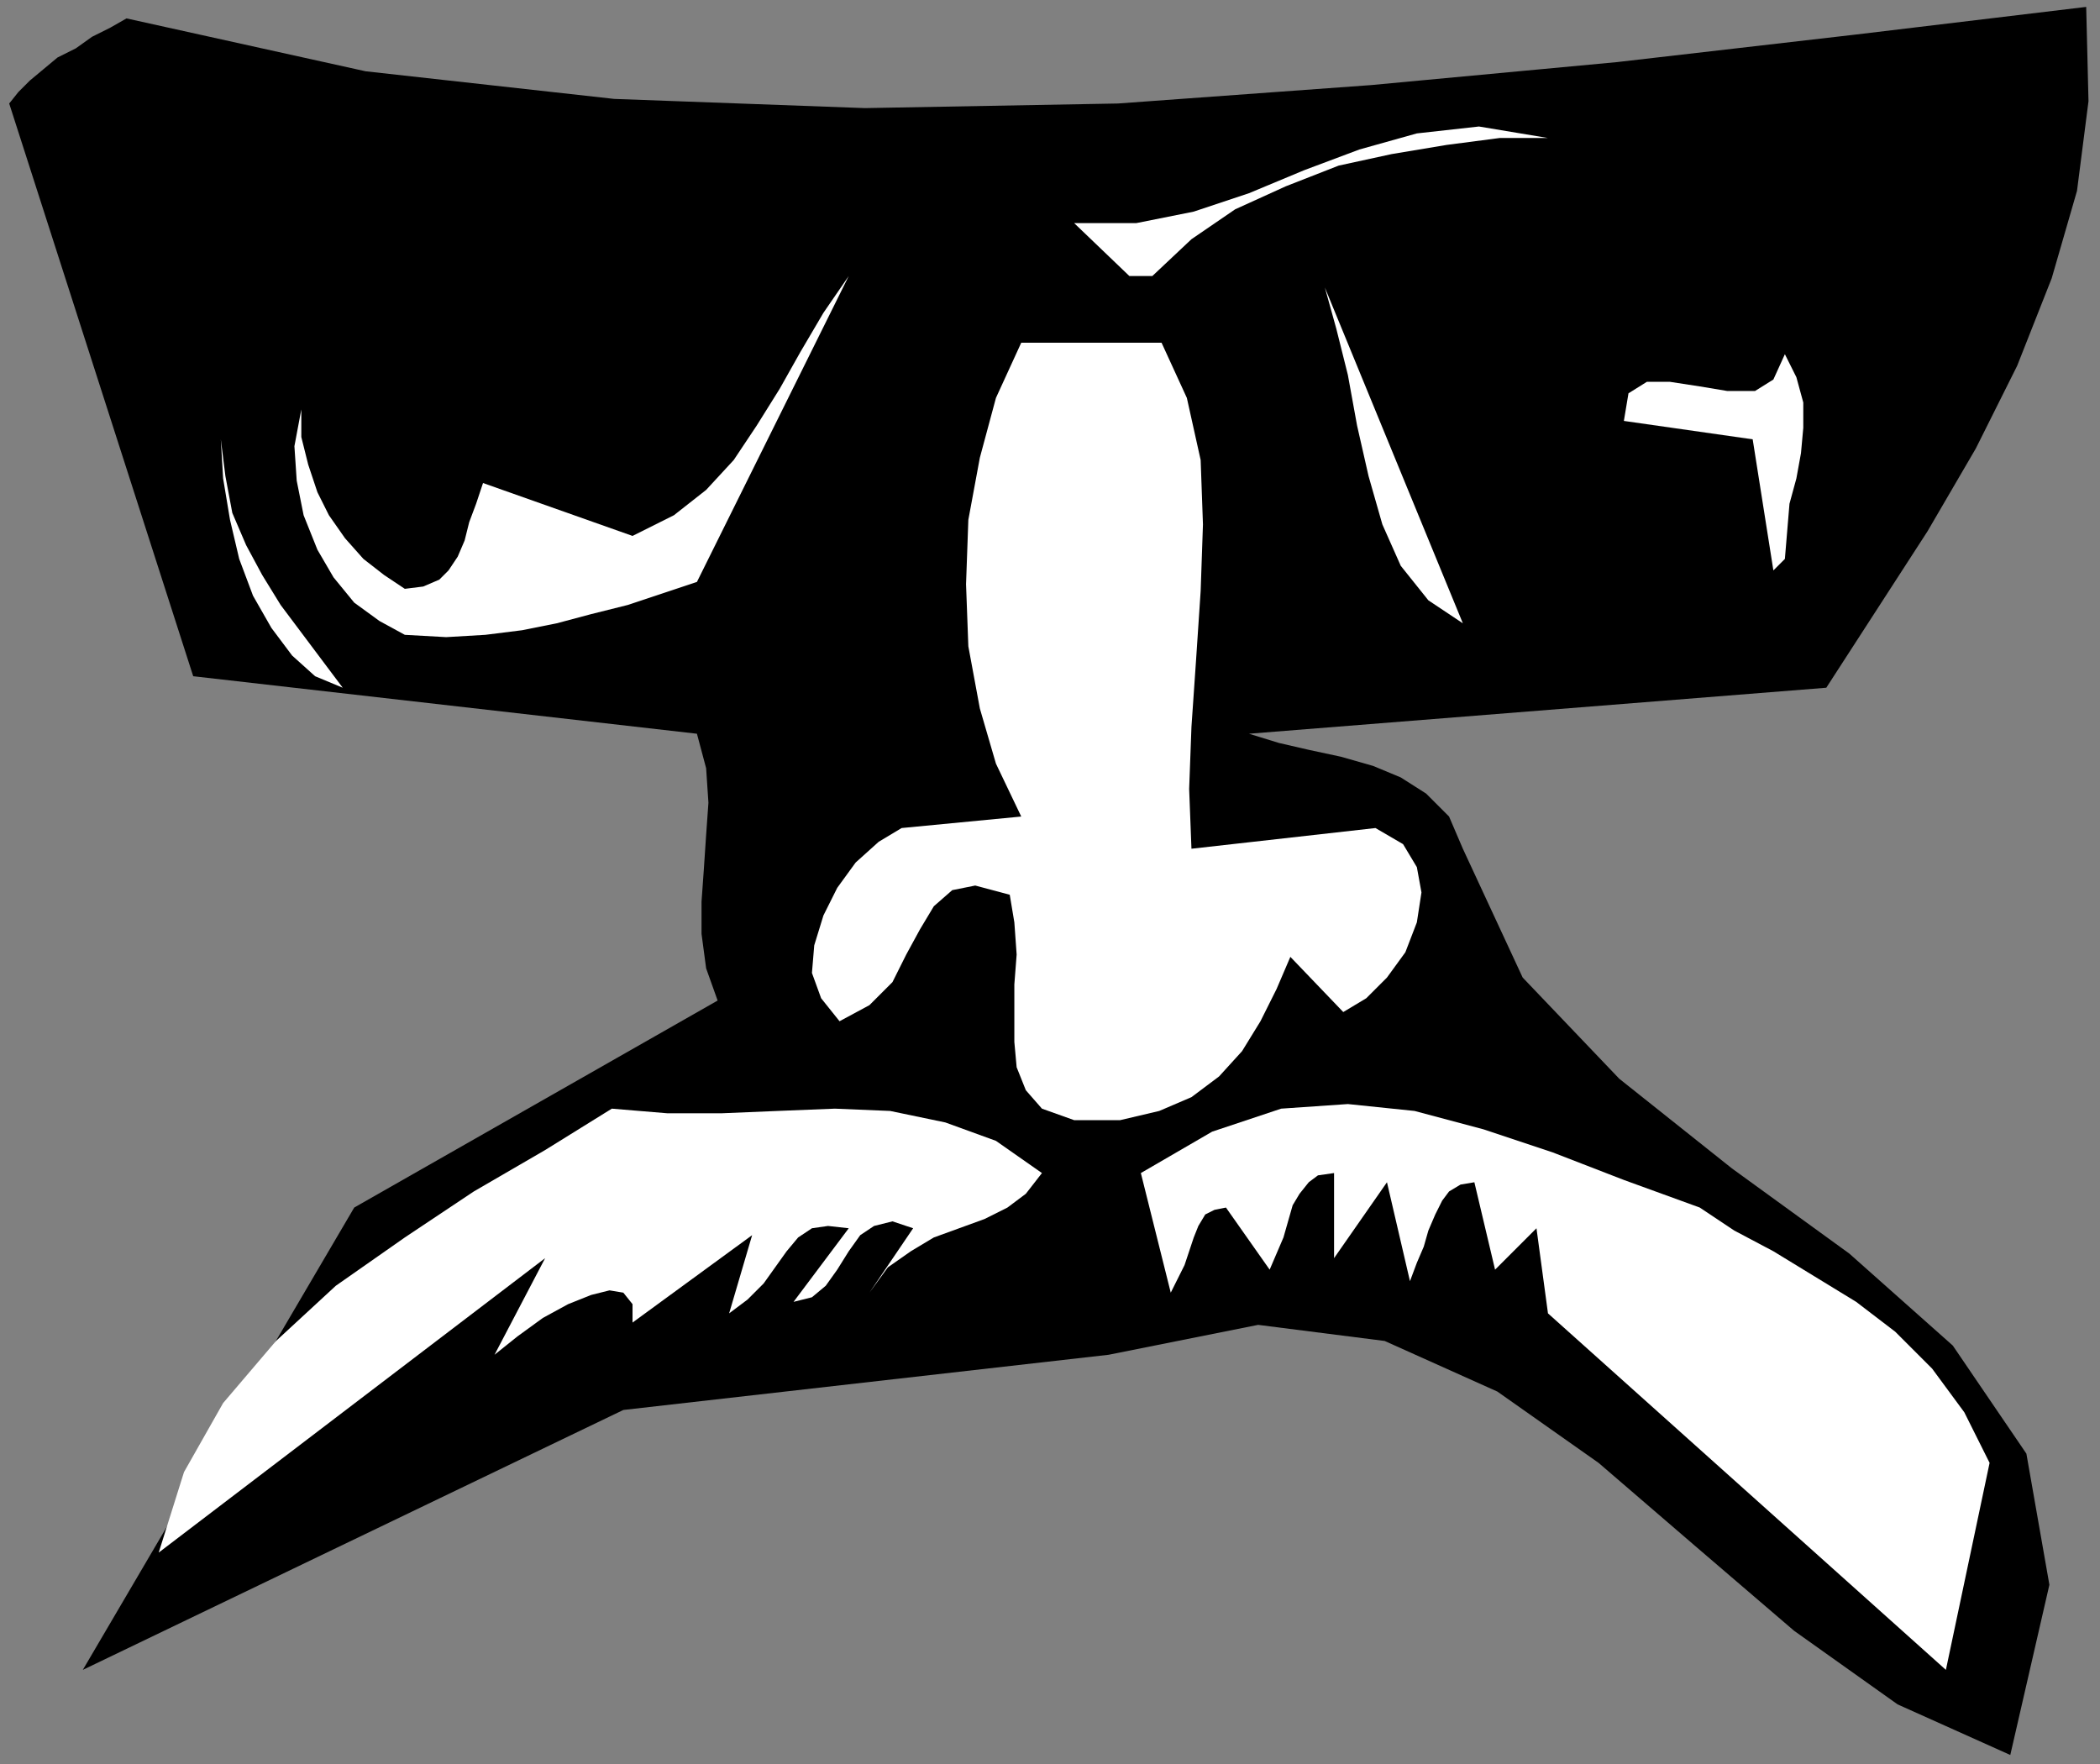 <?xml version="1.0" encoding="UTF-8" standalone="no"?>
<svg
   xmlns:dc="http://purl.org/dc/elements/1.1/"
   xmlns:cc="http://creativecommons.org/ns#"
   xmlns:rdf="http://www.w3.org/1999/02/22-rdf-syntax-ns#"
   xmlns:svg="http://www.w3.org/2000/svg"
   xmlns="http://www.w3.org/2000/svg"
   xmlns:sodipodi="http://sodipodi.sourceforge.net/DTD/sodipodi-0.dtd"
   xmlns:inkscape="http://www.inkscape.org/namespaces/inkscape"
   version="1.0"
   width="241.565mm"
   height="202.935mm"
   id="svg27"
   sodipodi:docname="CMISC063.WMF">
  <rect width="100%" height="100%" fill="#808080" stroke="none"/>
  <sodipodi:namedview
     pagecolor="#ffffff"
     bordercolor="#666666"
     borderopacity="1"
     objecttolerance="10"
     gridtolerance="10"
     guidetolerance="10"
     inkscape:pageopacity="0"
     inkscape:pageshadow="2"
     inkscape:window-width="640"
     inkscape:window-height="480"
     id="namedview29" />
  <defs
     id="defs3">
    <pattern
       id="WMFhbasepattern"
       patternUnits="userSpaceOnUse"
       width="6"
       height="6"
       x="0"
       y="0" />
  </defs>
  <path
     style="fill:none;stroke:none;"
     d="  M 0,0   L 912,0   L 912,766   L 0,766   z "
     id="path5" />
  <path
     style="fill:#000000;fill-rule:evenodd;fill-opacity:1;stroke:none;"
     d="  M 874,763   L 825,741   L 780,709   L 738,673   L 695,636   L 651,605   L 602,583   L 547,576   L 482,589   L 271,613   L 36,726   L 154,525   L 312,435   L 307,421   L 305,406   L 305,392   L 306,378   L 307,363   L 308,349   L 307,334   L 303,319   L 84,294   L 4,45   L 8,40   L 13,35   L 19,30   L 25,25   L 33,21   L 40,16   L 48,12   L 55,8   L 159,31   L 267,43   L 376,47   L 486,45   L 596,37   L 703,27   L 807,15   L 907,3   L 908,44   L 903,83   L 892,121   L 877,159   L 859,195   L 838,231   L 816,265   L 794,299   L 543,319   L 556,323   L 569,326   L 583,329   L 597,333   L 609,338   L 620,345   L 630,355   L 636,369   L 662,425   L 704,469   L 753,508   L 804,545   L 849,585   L 881,632   L 891,689   L 874,763  z "
     id="path7" />
  <path
     style="fill:#ffffff;fill-rule:evenodd;fill-opacity:1;stroke:none;"
     d="  M 846,726   L 673,571   L 668,534   L 650,552   L 641,514   L 635,515   L 630,518   L 627,522   L 624,528   L 621,535   L 619,542   L 616,549   L 613,557   L 603,514   L 580,547   L 580,510   L 573,511   L 569,514   L 565,519   L 562,524   L 560,531   L 558,538   L 555,545   L 552,552   L 533,525   L 528,526   L 524,528   L 521,533   L 519,538   L 517,544   L 515,550   L 512,556   L 509,562   L 496,510   L 527,492   L 557,482   L 586,480   L 615,483   L 645,491   L 675,501   L 706,513   L 739,525   L 754,535   L 771,544   L 789,555   L 807,566   L 824,579   L 840,595   L 854,614   L 865,636   L 846,726  z "
     id="path9" />
  <path
     style="fill:#ffffff;fill-rule:evenodd;fill-opacity:1;stroke:none;"
     d="  M 69,675   L 80,640   L 97,610   L 120,583   L 146,559   L 176,538   L 206,518   L 237,500   L 266,482   L 290,484   L 314,484   L 338,483   L 363,482   L 387,483   L 411,488   L 433,496   L 453,510   L 446,519   L 438,525   L 428,530   L 417,534   L 406,538   L 396,544   L 386,551   L 378,562   L 397,534   L 388,531   L 380,533   L 374,537   L 369,544   L 364,552   L 359,559   L 353,564   L 345,566   L 369,534   L 360,533   L 353,534   L 347,538   L 342,544   L 337,551   L 332,558   L 325,565   L 317,571   L 327,537   L 275,575   L 275,567   L 271,562   L 265,561   L 257,563   L 247,567   L 236,573   L 225,581   L 215,589   L 237,547   L 69,675  z "
     id="path11" />
  <path
     style="fill:#ffffff;fill-rule:evenodd;fill-opacity:1;stroke:none;"
     d="  M 467,487   L 453,482   L 446,474   L 442,464   L 441,453   L 441,441   L 441,428   L 442,415   L 441,401   L 439,389   L 424,385   L 414,387   L 406,394   L 400,404   L 394,415   L 388,427   L 378,437   L 365,444   L 357,434   L 353,423   L 354,411   L 358,398   L 364,386   L 372,375   L 382,366   L 392,360   L 444,355   L 433,332   L 426,308   L 421,281   L 420,254   L 421,226   L 426,199   L 433,173   L 444,149   L 505,149   L 516,173   L 522,200   L 523,228   L 522,257   L 520,287   L 518,316   L 517,343   L 518,369   L 598,360   L 610,367   L 616,377   L 618,388   L 616,401   L 611,414   L 603,425   L 594,434   L 584,440   L 561,416   L 555,430   L 548,444   L 540,457   L 530,468   L 518,477   L 504,483   L 487,487   L 467,487  z "
     id="path13" />
  <path
     style="fill:#ffffff;fill-rule:evenodd;fill-opacity:1;stroke:none;"
     d="  M 149,299   L 137,294   L 127,285   L 118,273   L 110,259   L 104,243   L 100,226   L 97,208   L 96,191   L 98,207   L 101,223   L 107,237   L 114,250   L 122,263   L 131,275   L 140,287   L 149,299  z "
     id="path15" />
  <path
     style="fill:#ffffff;fill-rule:evenodd;fill-opacity:1;stroke:none;"
     d="  M 176,276   L 165,270   L 154,262   L 145,251   L 138,239   L 132,224   L 129,209   L 128,194   L 131,178   L 131,190   L 134,202   L 138,214   L 143,224   L 150,234   L 158,243   L 167,250   L 176,256   L 184,255   L 191,252   L 195,248   L 199,242   L 202,235   L 204,227   L 207,219   L 210,210   L 275,233   L 293,224   L 307,213   L 319,200   L 329,185   L 339,169   L 348,153   L 358,136   L 369,120   L 303,253   L 288,258   L 273,263   L 257,267   L 242,271   L 227,274   L 211,276   L 194,277   L 176,276  z "
     id="path17" />
  <path
     style="fill:#ffffff;fill-rule:evenodd;fill-opacity:1;stroke:none;"
     d="  M 636,271   L 621,261   L 609,246   L 601,228   L 595,207   L 590,185   L 586,163   L 581,143   L 576,125   L 636,271  z "
     id="path19" />
  <path
     style="fill:#ffffff;fill-rule:evenodd;fill-opacity:1;stroke:none;"
     d="  M 771,248   L 762,191   L 706,183   L 708,171   L 716,166   L 726,166   L 739,168   L 751,170   L 763,170   L 771,165   L 776,154   L 781,164   L 784,175   L 784,186   L 783,197   L 781,208   L 778,219   L 777,231   L 776,243   L 771,248  z "
     id="path21" />
  <path
     style="fill:#ffffff;fill-rule:evenodd;fill-opacity:1;stroke:none;"
     d="  M 491,120   L 467,97   L 494,97   L 519,92   L 543,84   L 567,74   L 591,65   L 616,58   L 643,55   L 673,60   L 652,60   L 629,63   L 605,67   L 582,72   L 559,81   L 537,91   L 518,104   L 501,120   L 491,120  z "
     id="path23" />
  <path
     style="fill:#ffffff;fill-rule:evenodd;fill-opacity:1;stroke:none;"
     d="  M 865,45   L 883,27   L 865,45  z "
     id="path25" />
</svg>
